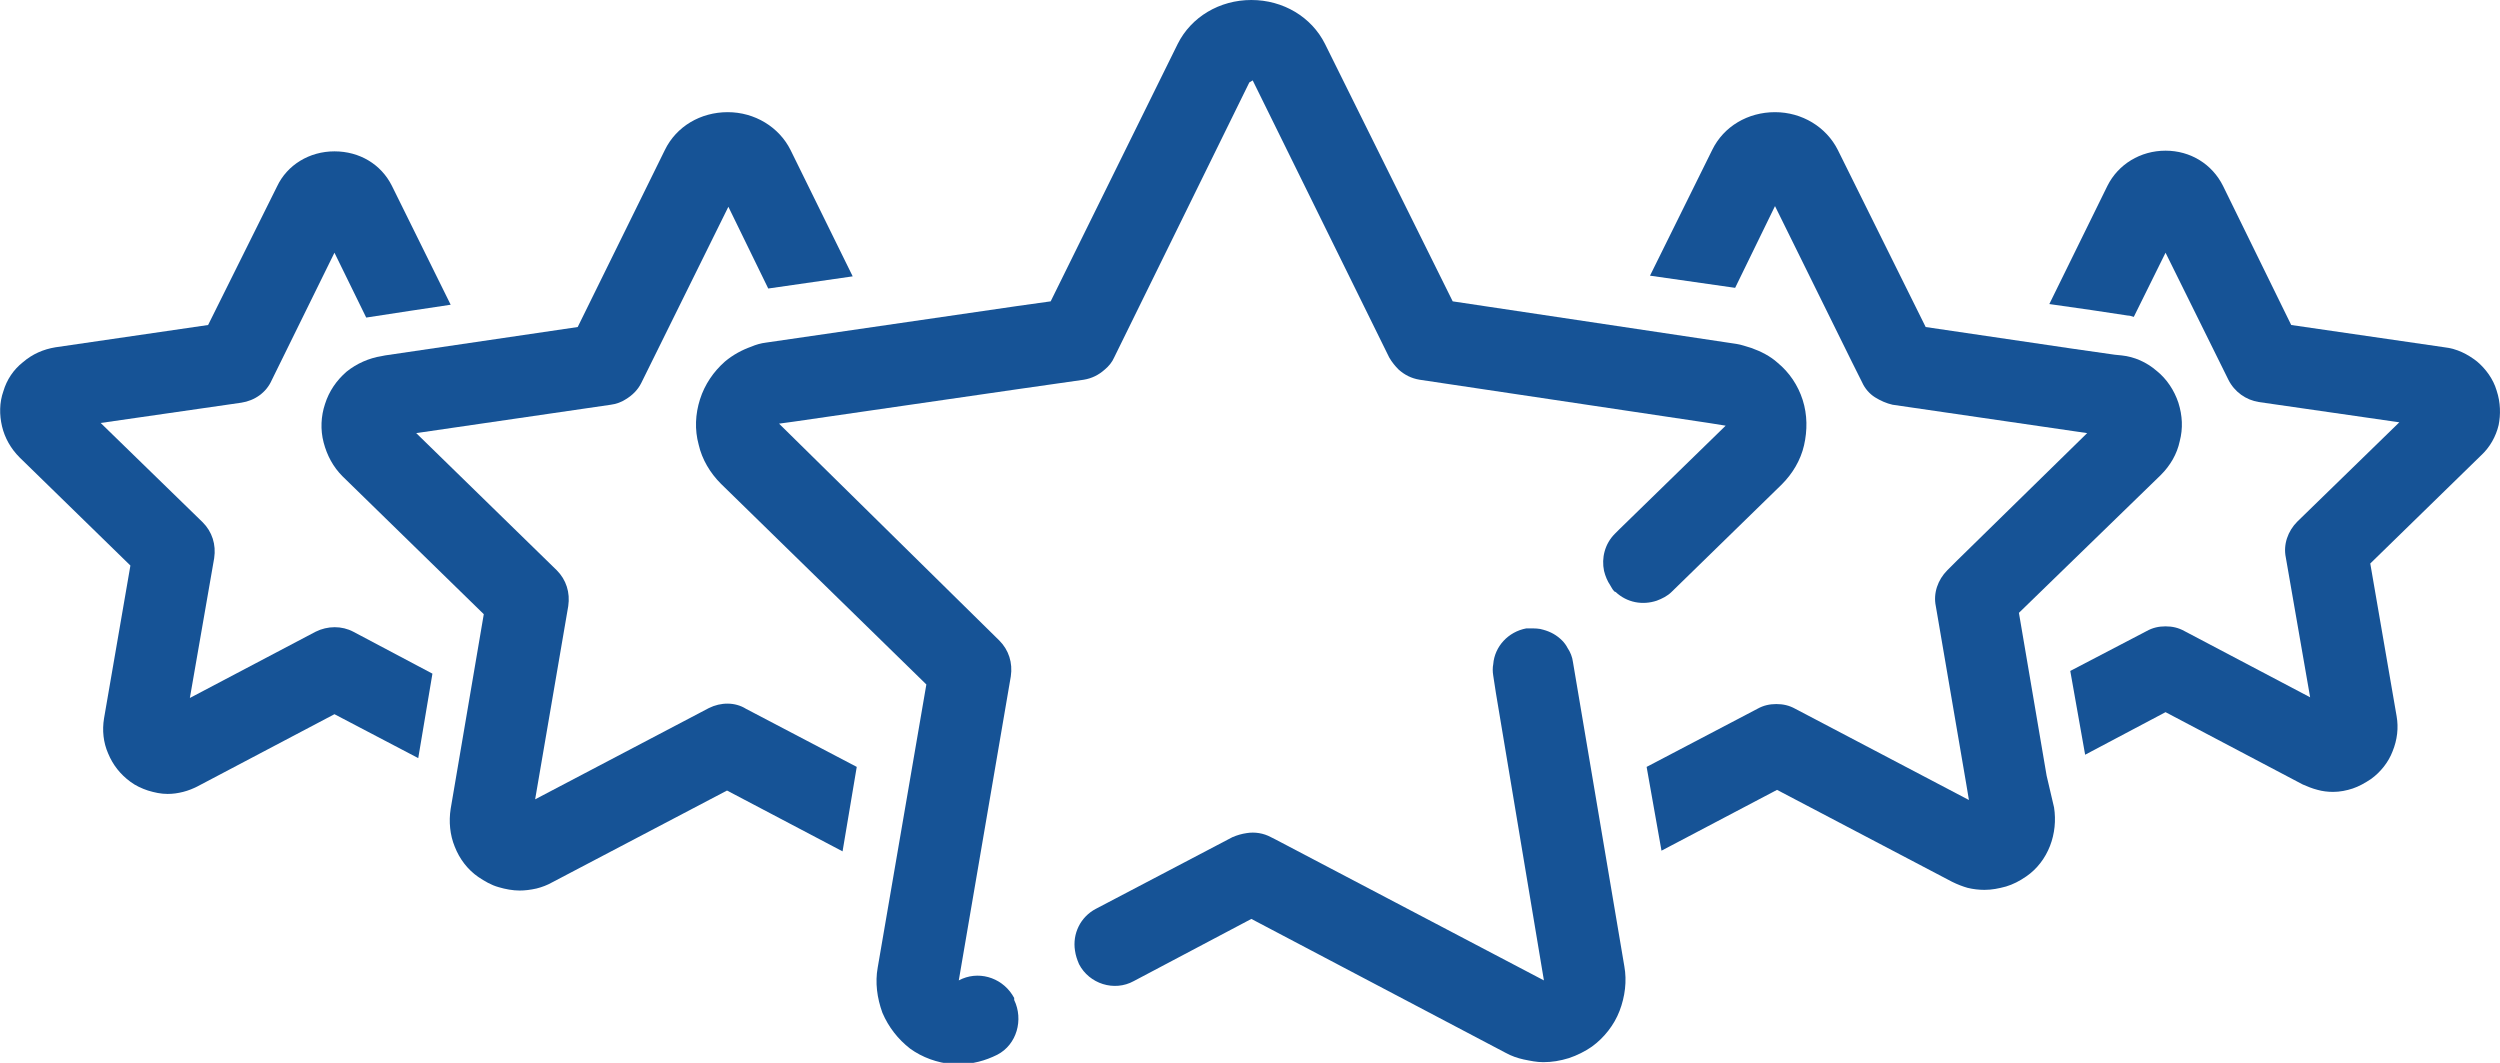 <?xml version="1.0" encoding="utf-8"?>
<!-- Generator: Adobe Illustrator 26.3.1, SVG Export Plug-In . SVG Version: 6.00 Build 0)  -->
<svg version="1.1" id="Layer_1" xmlns="http://www.w3.org/2000/svg" xmlns:xlink="http://www.w3.org/1999/xlink" x="0px" y="0px"
	 viewBox="0 0 370 157.3" style="enable-background:new 0 0 370 157.3;" xml:space="preserve">
<style type="text/css">
	.st0{fill:#165396;}
</style>
<path class="st0" d="M369.5,57.8c-0.5-1.7-1.6-3.2-2.9-4.3c-1.4-1.1-3-1.9-4.8-2.1l-22.7-3.3L329,27.5c-1.6-3.2-4.8-5.2-8.5-5.2
	c-3.7,0-7,2-8.6,5.2L303.3,45l6.3,0.9l5.3,0.8c0.3,0,0.6,0.1,0.9,0.2l4.7-9.5l9.3,18.8c0.9,1.8,2.6,3,4.5,3.3l20.8,3L340,77.2
	c-1.4,1.4-2.1,3.4-1.7,5.3l3.6,20.7l-18.6-9.8c-0.9-0.5-1.8-0.7-2.8-0.7c-1,0-1.9,0.2-2.8,0.7l-11.3,5.9l1.1,6.2l1.1,6.2l11.9-6.3
	l20.3,10.7c0.7,0.3,1.4,0.6,2.2,0.8c0.7,0.2,1.5,0.3,2.3,0.3c1,0,2-0.2,2.9-0.5c0.9-0.3,1.8-0.8,2.7-1.4c1.4-1,2.6-2.5,3.2-4.1
	c0.7-1.7,0.9-3.5,0.6-5.2l-3.9-22.6l16.4-16c1.3-1.2,2.2-2.8,2.6-4.5C370.1,61.4,370.1,59.6,369.5,57.8L369.5,57.8z"/>
<path class="st0" d="M302.9,114.8l-4.1-24.1l21-20.4c1.4-1.4,2.4-3.1,2.8-5c0.5-1.9,0.4-3.8-0.2-5.7c-0.6-1.8-1.7-3.5-3.2-4.7
	c-1.5-1.3-3.3-2.1-5.2-2.3l-1-0.1l-6.3-0.9L285,48.4l-13-26.2c-1.7-3.4-5.3-5.6-9.3-5.6c-4,0-7.6,2.1-9.3,5.6l-9.2,18.6l6.3,0.9
	l6.3,0.9l5.9-12.1l11.4,23.1l1.5,3c0.4,0.9,1.1,1.7,1.9,2.2c0.8,0.5,1.7,0.9,2.6,1.1l28.8,4.2L289.6,83l-1.4,1.4
	c-1.4,1.4-2.1,3.4-1.7,5.3l4.5,26.3l0.4,2.4l-25.7-13.5c-0.9-0.5-1.8-0.7-2.8-0.7c-1,0-1.9,0.2-2.8,0.7l-16.4,8.6l1.1,6.2l1.1,6.2
	l17.1-9l25.9,13.6c0.8,0.4,1.6,0.7,2.3,0.9c0.8,0.2,1.7,0.3,2.5,0.3c1.1,0,2.1-0.2,3.2-0.5c1-0.3,2-0.8,3-1.5
	c1.6-1.1,2.8-2.7,3.5-4.5c0.7-1.8,0.9-3.8,0.6-5.7L302.9,114.8z"/>
<path class="st0" d="M46.7,93.5l-18.6,9.8l3.6-20.7c0.3-2-0.3-3.9-1.7-5.3L14.9,62.6l20.8-3c2-0.3,3.7-1.5,4.5-3.3l9.3-18.9l4.7,9.6
	c0.5-0.1,12.5-1.9,12.5-1.9l-8.7-17.6c-1.6-3.2-4.8-5.1-8.5-5.1c-3.7,0-7,2-8.5,5.2L30.8,48.1L8.2,51.4c-1.8,0.3-3.4,1-4.8,2.2
	C2,54.7,1,56.2,0.5,57.9c-0.6,1.7-0.6,3.5-0.2,5.2c0.4,1.7,1.3,3.3,2.6,4.6l16.4,16l-3.9,22.6c-0.3,1.8-0.1,3.6,0.6,5.2
	c0.7,1.7,1.8,3.1,3.3,4.2c0.8,0.6,1.7,1,2.6,1.3c1,0.3,1.9,0.5,2.9,0.5c0.8,0,1.5-0.1,2.3-0.3c0.8-0.2,1.5-0.5,2.1-0.8l20.3-10.7
	l12.4,6.5l2.1-12.5l-11.7-6.2C50.6,92.6,48.5,92.6,46.7,93.5L46.7,93.5z"/>
<path class="st0" d="M104.9,104.8l-25.7,13.5l4.9-28.6c0.3-2-0.3-3.9-1.7-5.3L61.6,64.1l28.8-4.2c0.8-0.1,1.6-0.4,2.2-0.8
	c1-0.6,1.8-1.4,2.3-2.4l12.9-26.1l5.9,12.1l12.5-1.8L117,22.2c-1.7-3.4-5.3-5.6-9.3-5.6s-7.6,2.1-9.3,5.6L85.5,48.4L57,52.6
	l-0.5,0.1c-1.9,0.3-3.7,1.1-5.2,2.3c-1.5,1.3-2.6,2.9-3.2,4.8c-0.6,1.8-0.7,3.8-0.2,5.7c0.5,1.9,1.4,3.6,2.8,5l20.9,20.4l-4.9,28.8
	c-0.3,1.9-0.1,3.9,0.6,5.6c0.7,1.8,1.9,3.4,3.5,4.5c0.9,0.6,1.9,1.2,3,1.5c1,0.3,2.1,0.5,3.1,0.5c0.8,0,1.6-0.1,2.5-0.3
	c0.8-0.2,1.6-0.5,2.3-0.9l25.9-13.6l17.1,9l2.1-12.5l-16.4-8.6C108.8,103.9,106.7,103.9,104.9,104.8L104.9,104.8z"/>
<path class="st0" d="M150.1,147.7c-0.1-0.2-0.2-0.3-0.3-0.5c-1.7-2.6-5.1-3.6-7.9-2.1l7.7-45c0.3-2-0.3-3.9-1.7-5.3l-32.6-32.1
	l2.2-0.3l33.1-4.8l9.8-1.4c1.2-0.2,2.2-0.7,3.1-1.5c0.6-0.5,1.1-1.1,1.4-1.8l20-40.7l0.5-0.3l20.2,41c0.4,0.7,0.9,1.3,1.4,1.8
	c0.9,0.8,1.9,1.3,3.1,1.5l42.8,6.4l2.5,0.4l-15.7,15.3l-0.7,0.7c-1.5,1.5-2,3.6-1.6,5.5c0.2,0.8,0.5,1.5,0.9,2.1
	c0.2,0.3,0.3,0.6,0.6,0.9c0.1,0.1,0.1,0.1,0.2,0.1c1.7,1.6,4,2,6.1,1.3c0.8-0.3,1.6-0.7,2.2-1.3l16.3-15.9c1.6-1.6,2.8-3.6,3.3-5.8
	c0.5-2.2,0.5-4.5-0.2-6.7c-0.7-2.2-2-4.1-3.7-5.5c-1.1-1-2.5-1.7-3.9-2.2c-0.7-0.2-1.5-0.5-2.2-0.6L215,44.6L196.1,6.5
	c-2-4-6.2-6.5-10.9-6.5c-4.7,0-8.9,2.5-10.9,6.5l-18.8,38.1l-5,0.7l-37.1,5.4c-0.8,0.1-1.5,0.3-2.2,0.6c-1.4,0.5-2.7,1.2-3.9,2.2
	c-1.7,1.5-3,3.4-3.7,5.6c-0.7,2.2-0.8,4.5-0.2,6.7c0.5,2.2,1.7,4.2,3.3,5.8l30.4,29.7l-7.2,41.9c-0.4,2.2-0.1,4.5,0.7,6.7
	c0.9,2.1,2.3,3.9,4.1,5.3c1.8,1.3,4,2.1,6.3,2.3c0.3,0,0.6,0,0.9,0c2,0,3.9-0.5,5.7-1.4c2.9-1.5,3.9-5.2,2.5-8.1
	C150.1,147.7,150.1,147.7,150.1,147.7L150.1,147.7z"/>
<path class="st0" d="M232.8,98c-0.1-0.8-0.4-1.5-0.8-2.1c-0.2-0.4-0.5-0.8-0.8-1.1c-0.8-0.8-1.7-1.3-2.8-1.6c-0.6-0.2-1.3-0.2-2-0.2
	c-0.2,0-0.4,0-0.5,0c-2.7,0.5-4.7,2.7-4.9,5.3c-0.1,0.5-0.1,1.1,0,1.7l0.4,2.6l7.1,42.5l-39.8-20.9l-0.6-0.3
	c-1.1-0.6-2.4-0.8-3.6-0.6c-0.7,0.1-1.4,0.3-2.1,0.6l-20.2,10.6c-2.3,1.2-3.5,3.7-3.1,6.2c0.1,0.7,0.3,1.3,0.6,2
	c1.5,2.9,5.2,4.1,8.1,2.5l17.4-9.2l37.6,19.8c0.9,0.5,1.8,0.8,2.7,1c1,0.2,1.9,0.4,2.9,0.4c1.3,0,2.5-0.2,3.8-0.6
	c1.2-0.4,2.4-1,3.4-1.7c1.8-1.3,3.3-3.2,4.1-5.3c0.8-2.1,1.1-4.4,0.7-6.6L232.8,98z"/>
</svg>
